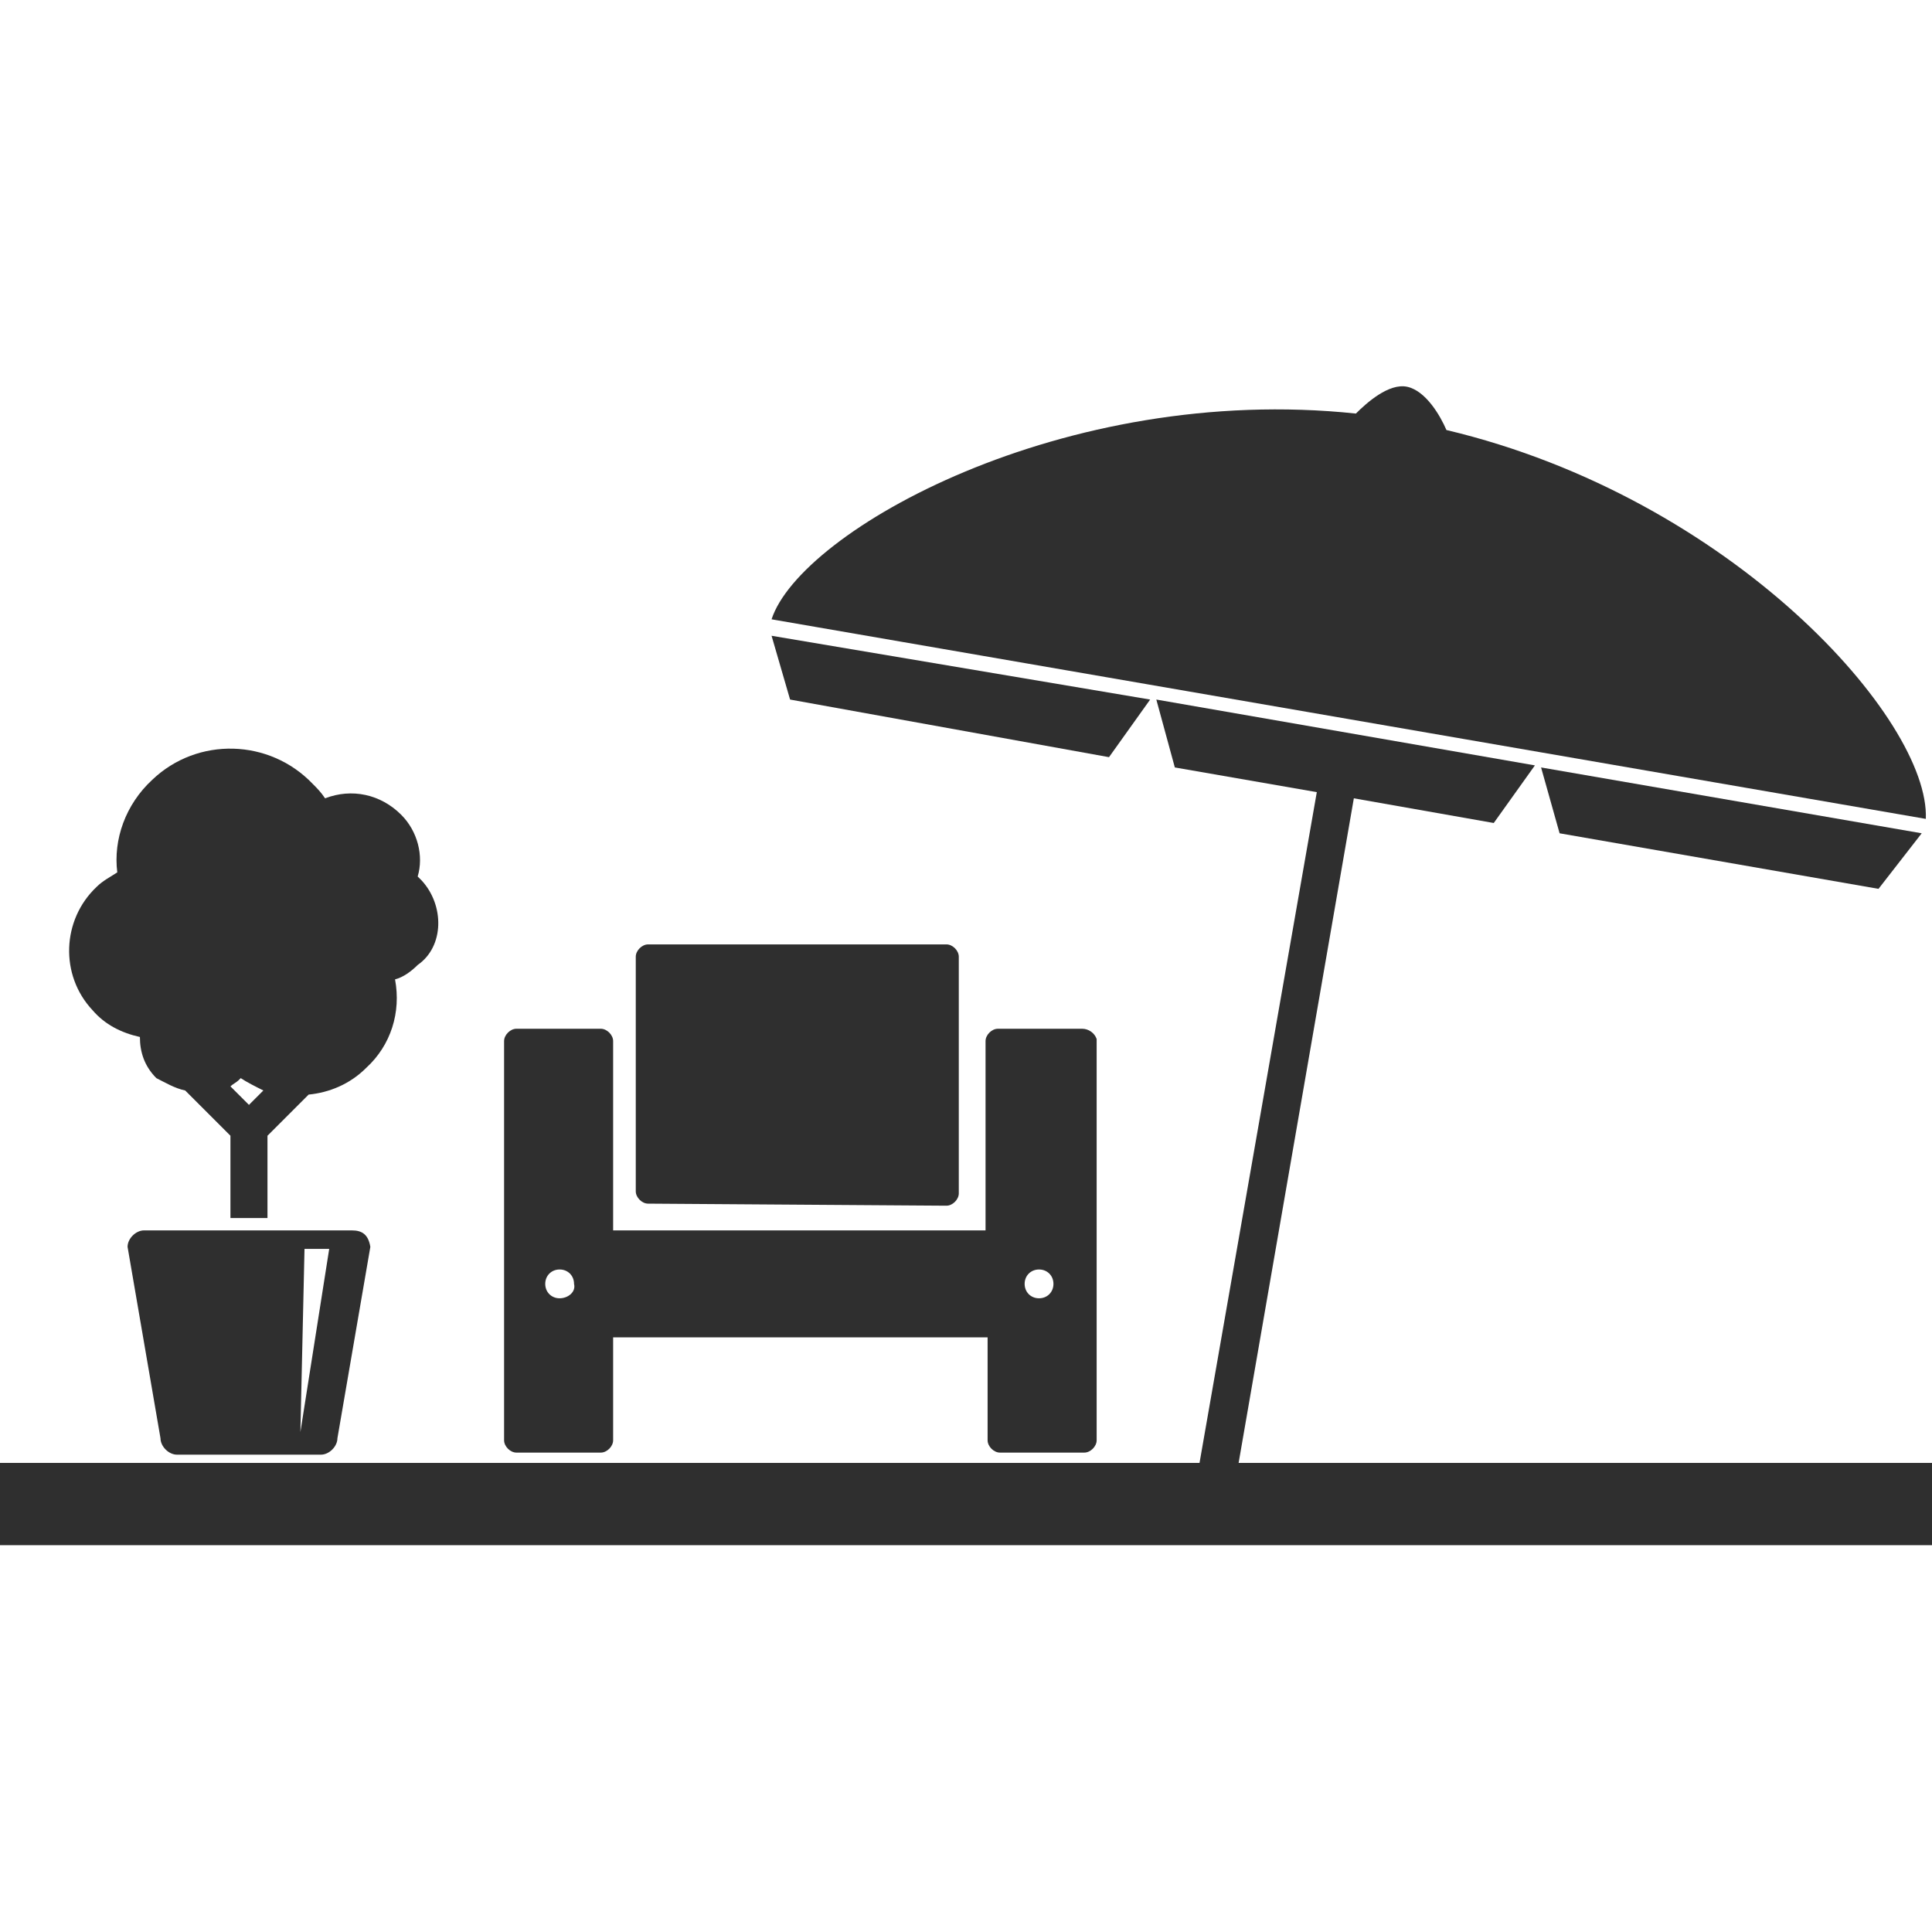 <?xml version="1.0" encoding="utf-8"?>
<!-- Generator: Adobe Illustrator 21.0.0, SVG Export Plug-In . SVG Version: 6.00 Build 0)  -->
<svg version="1.1" id="Layer_1" xmlns="http://www.w3.org/2000/svg" xmlns:xlink="http://www.w3.org/1999/xlink" x="0px" y="0px"
	 viewBox="0 0 93.9 93.9" style="enable-background:new 0 0 93.9 93.9;" xml:space="preserve">
<style type="text/css">
	.st0{fill:#2F2F2F;}
</style>
<g>
	<g>
		<path class="st0" d="M20.5,42.8c-0.1-0.1-0.1-0.1-0.2-0.2c0.3-1,0-2.2-0.8-3c-1-1-2.4-1.3-3.7-0.8c-0.2-0.3-0.4-0.5-0.6-0.7
			c-2.1-2.2-5.6-2.3-7.8-0.2c-1.3,1.2-1.9,2.9-1.7,4.5c-0.3,0.2-0.7,0.4-1,0.7c-1.7,1.6-1.8,4.3-0.2,6c0.6,0.7,1.4,1.1,2.3,1.3
			c0,0.7,0.2,1.4,0.8,2C8,52.6,8.5,52.9,9,53l2.2,2.2v4H13v-4l2-2c1-0.1,2-0.5,2.8-1.3c1.2-1.1,1.7-2.7,1.4-4.3
			c0.4-0.1,0.8-0.4,1.1-0.7C21.6,46,21.6,44,20.5,42.8z M11.2,52.8c0.1-0.1,0.3-0.2,0.4-0.3c0,0,0,0,0.1-0.1
			c0.3,0.2,0.7,0.4,1.1,0.6l-0.7,0.7L11.2,52.8z"/>
		<path class="st0" d="M17.1,59.8H7c-0.4,0-0.8,0.4-0.8,0.8l1.6,9.3c0,0.4,0.4,0.8,0.8,0.8h7c0.4,0,0.8-0.4,0.8-0.8l1.6-9.3
			C17.9,60,17.6,59.8,17.1,59.8z M14.6,69.6l0.2-8.9H16L14.6,69.6z"/>
	</g>
	<g>
		<polygon class="st0" points="55.9,34 37.5,30.9 38.4,34 53.9,36.8 		"/>
		<path class="st0" d="M70.3,20.9c-0.3-0.7-1-1.9-1.9-2.1c-0.9-0.2-2,0.8-2.5,1.3c-14.2-1.5-27,5.7-28.4,10l56.1,9.7
			C93.8,35,84.2,24.2,70.3,20.9z"/>
		<polygon class="st0" points="65.8,38.8 72.6,40 74.6,37.2 56.2,34 57.1,37.3 64,38.5 58.3,71.1 0,71.1 0,75.1 93.9,75.1 
			93.9,71.1 60.2,71.1 		"/>
		<polygon class="st0" points="75.8,40.5 91.3,43.2 93.4,40.5 74.9,37.3 		"/>
	</g>
	<g>
		<path class="st0" d="M31.5,58.5c-0.3,0-0.6-0.3-0.6-0.6V46.5c0-0.3,0.3-0.6,0.6-0.6H46c0.3,0,0.6,0.3,0.6,0.6V58
			c0,0.3-0.3,0.6-0.6,0.6L31.5,58.5L31.5,58.5z"/>
		<path class="st0" d="M52.6,50h-4.1c-0.3,0-0.6,0.3-0.6,0.6v9.2h-0.1h-18v-9.2c0-0.3-0.3-0.6-0.6-0.6h-4.1c-0.3,0-0.6,0.3-0.6,0.6
			V70c0,0.3,0.3,0.6,0.6,0.6h4.1c0.3,0,0.6-0.3,0.6-0.6v-5h18.1H48v5c0,0.3,0.3,0.6,0.6,0.6h4.1c0.3,0,0.6-0.3,0.6-0.6V50.5
			C53.2,50.2,52.9,50,52.6,50z M27.2,63.1c-0.4,0-0.7-0.3-0.7-0.7s0.3-0.7,0.7-0.7s0.7,0.3,0.7,0.7C28,62.8,27.6,63.1,27.2,63.1z
			 M50.5,63.1c-0.4,0-0.7-0.3-0.7-0.7s0.3-0.7,0.7-0.7s0.7,0.3,0.7,0.7S50.9,63.1,50.5,63.1z"/>
	</g>
</g>
</svg>
